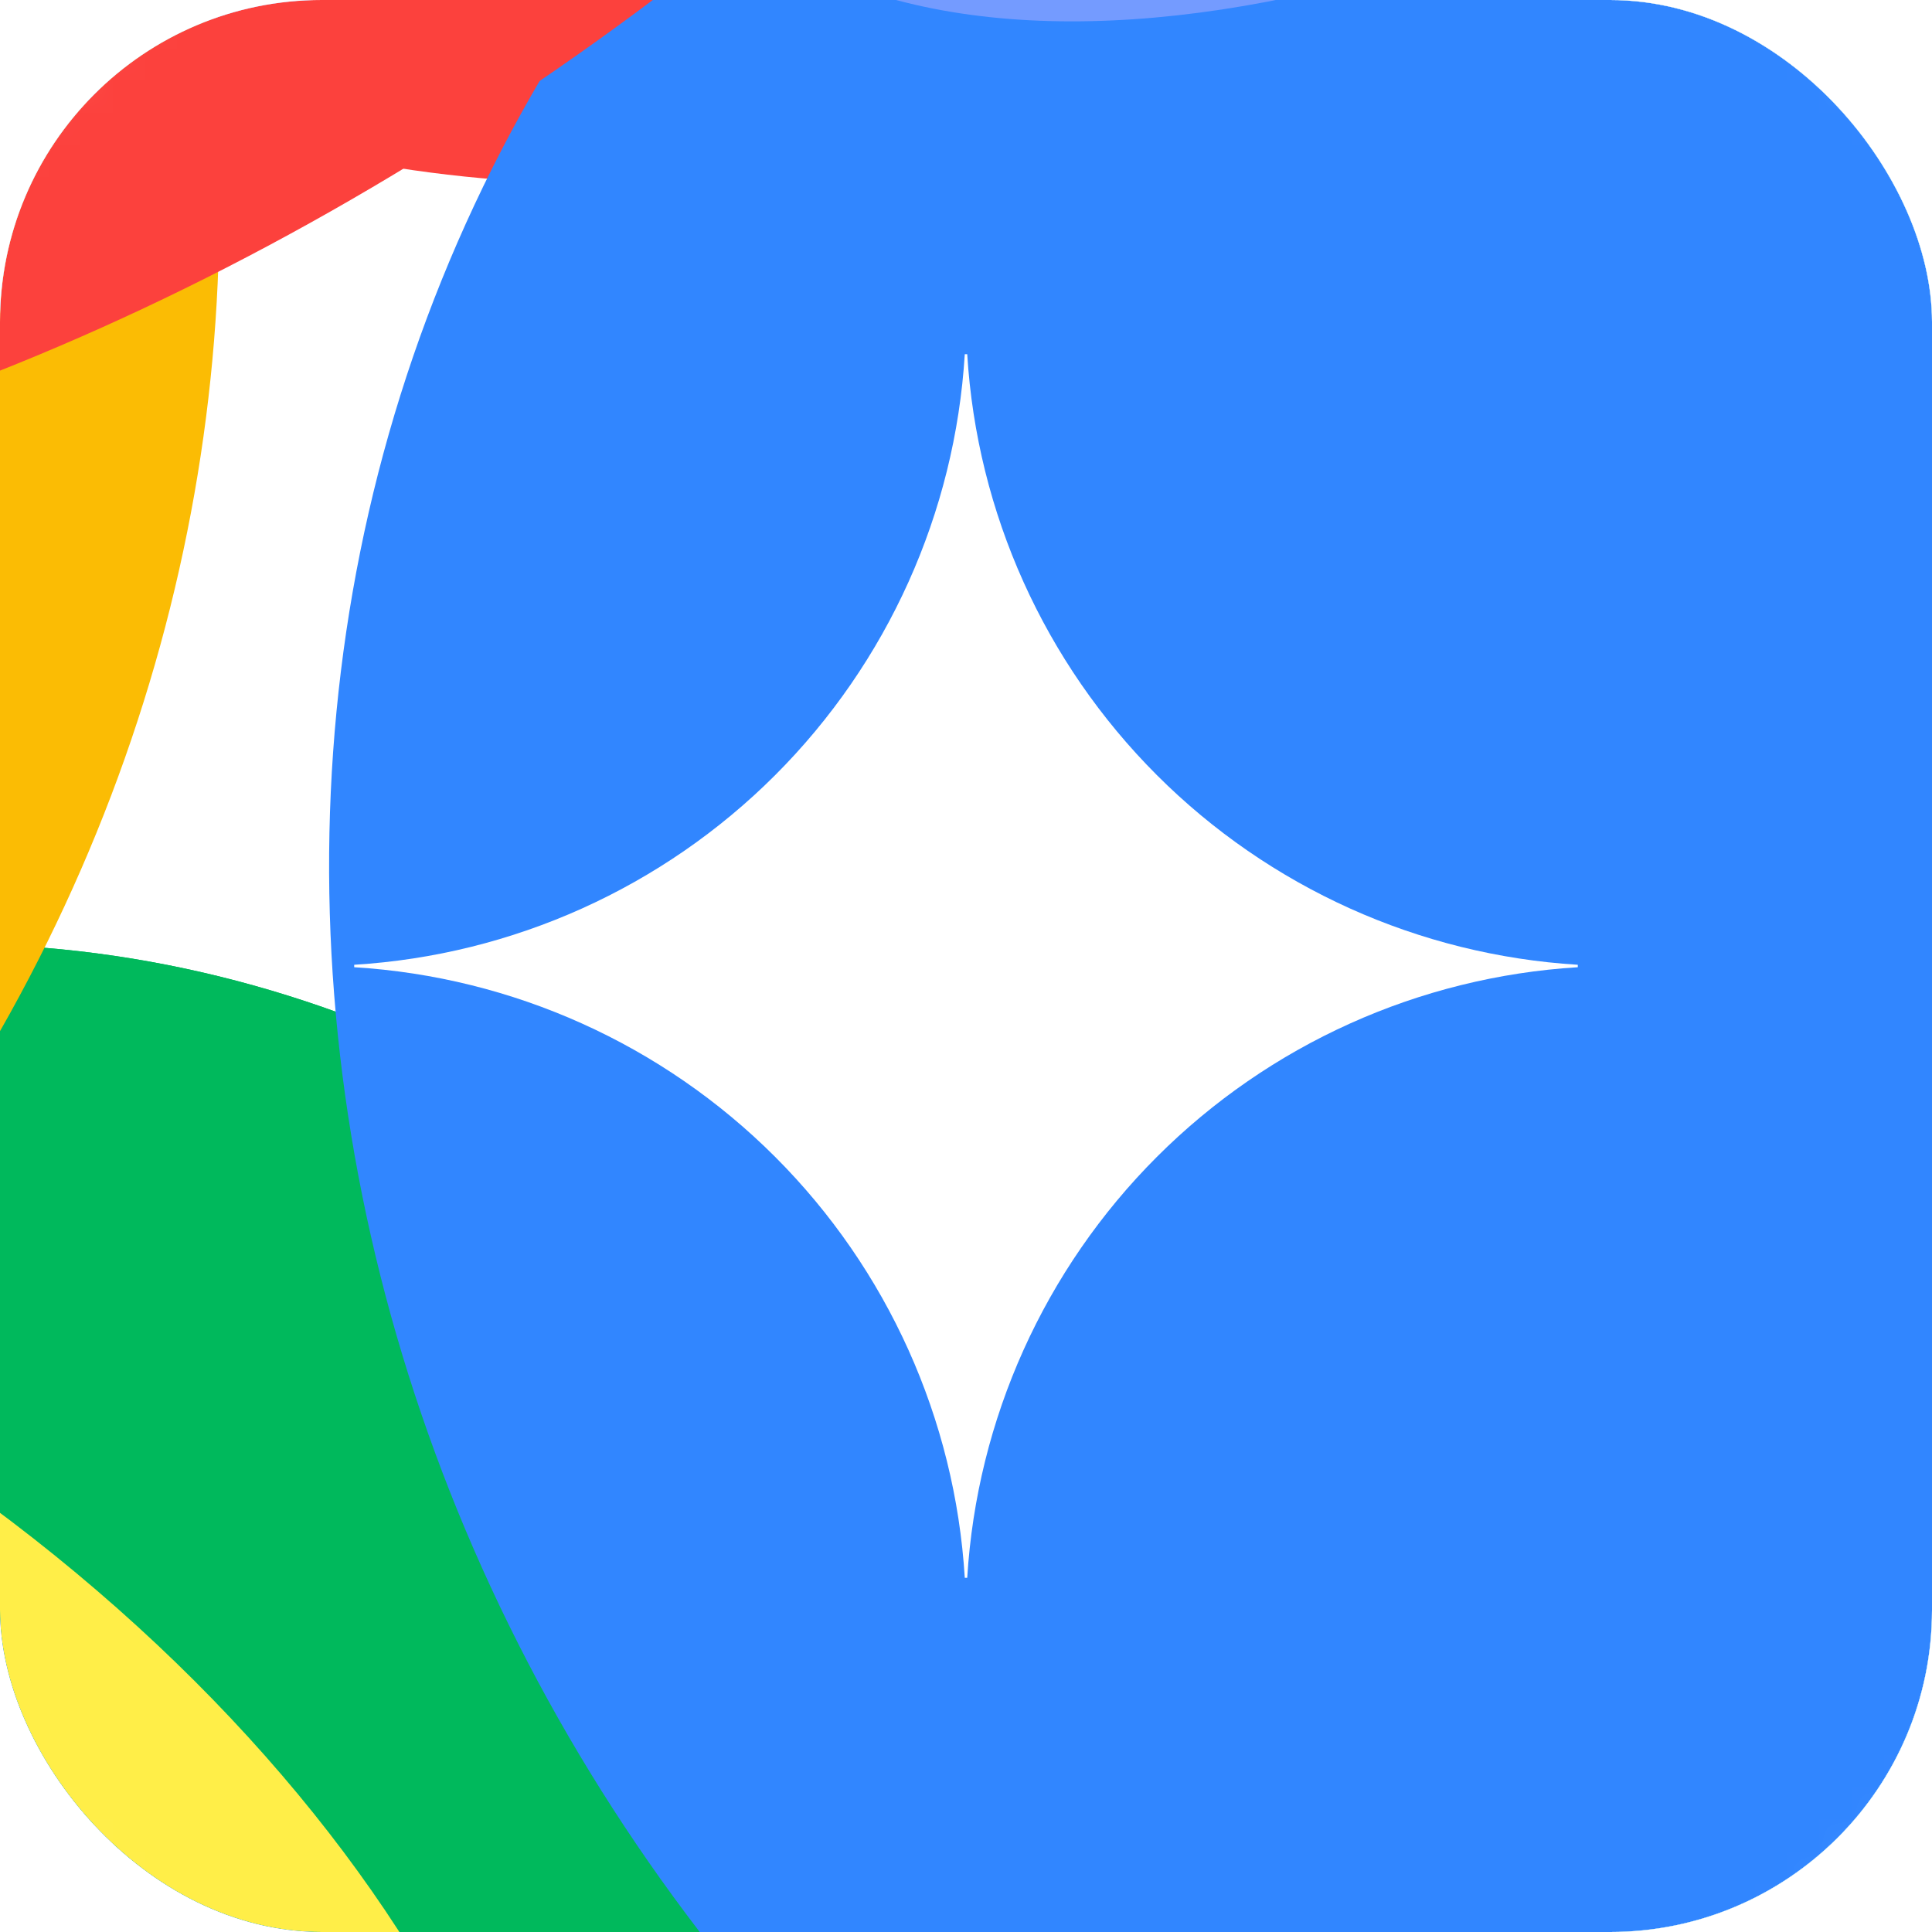 <svg width="60" height="60" viewBox="0 0 60 60" fill="none" xmlns="http://www.w3.org/2000/svg">
<g clip-path="url(#clip0_2135_100688)">
<rect width="60" height="60" rx="10" fill="url(#paint0_radial_2135_100688)"/>
<g clip-path="url(#clip1_2135_100688)">
<path d="M87.183 22.267C75.935 17.425 66.093 10.783 57.654 2.348C49.219 -6.087 42.576 -15.933 37.734 -27.181C35.875 -31.492 34.381 -35.923 33.236 -40.467C32.863 -41.952 31.531 -42.998 30 -42.998C28.469 -42.998 27.137 -41.952 26.764 -40.467C25.618 -35.923 24.125 -31.496 22.266 -27.181C17.424 -15.933 10.781 -6.087 2.346 2.348C-6.089 10.783 -15.935 17.425 -27.183 22.267C-31.494 24.126 -35.926 25.62 -40.469 26.765C-41.954 27.139 -43 28.47 -43 30.001C-43 31.532 -41.954 32.864 -40.469 33.237C-35.926 34.383 -31.499 35.876 -27.183 37.735C-15.935 42.577 -6.093 49.22 2.346 57.655C10.785 66.09 17.424 75.936 22.266 87.184C24.125 91.495 25.618 95.926 26.764 100.469C27.137 101.954 28.469 103 30 103C31.531 103 32.863 101.954 33.236 100.469C34.381 95.926 35.875 91.499 37.734 87.184C42.576 75.936 49.219 66.094 57.654 57.655C66.089 49.22 75.935 42.577 87.183 37.735C91.494 35.876 95.926 34.383 100.469 33.237C101.954 32.864 103 31.532 103 30.001C103 28.47 101.954 27.139 100.469 26.765C95.926 25.62 91.498 24.126 87.183 22.267Z" fill="white"/>
<mask id="mask0_2135_100688" style="mask-type:alpha" maskUnits="userSpaceOnUse" x="-43" y="-43" width="146" height="146">
<path d="M30 -43C31.531 -43 32.864 -41.955 33.237 -40.469C34.382 -35.926 35.876 -31.494 37.735 -27.183C42.577 -15.935 49.219 -6.09 57.654 2.344C66.093 10.779 75.935 17.423 87.183 22.265C91.498 24.124 95.926 25.618 100.469 26.763C101.954 27.137 103 28.467 103 29.998C103 31.529 101.954 32.861 100.469 33.235C95.926 34.38 91.494 35.874 87.183 37.733C75.935 42.575 66.088 49.217 57.654 57.651C49.219 66.09 42.577 75.933 37.735 87.18C35.876 91.496 34.382 95.924 33.237 100.467C32.863 101.952 31.531 102.998 30 102.998C28.469 102.998 27.137 101.952 26.763 100.467C25.618 95.924 24.124 91.491 22.265 87.18C17.423 75.933 10.786 66.086 2.346 57.651C-6.093 49.217 -15.935 42.575 -27.183 37.733C-31.498 35.874 -35.926 34.38 -40.469 33.235C-41.955 32.861 -43 31.529 -43 29.998C-42.999 28.467 -41.954 27.137 -40.469 26.763C-35.926 25.618 -31.494 24.124 -27.183 22.265C-15.935 17.423 -6.088 10.779 2.346 2.344C10.781 -6.09 17.423 -15.935 22.265 -27.183C24.124 -31.498 25.618 -35.926 26.763 -40.469C27.137 -41.955 28.469 -43 30 -43Z" fill="black"/>
<path d="M30 -43C31.531 -43 32.864 -41.955 33.237 -40.469C34.382 -35.926 35.876 -31.494 37.735 -27.183C42.577 -15.935 49.219 -6.09 57.654 2.344C66.093 10.779 75.935 17.423 87.183 22.265C91.498 24.124 95.926 25.618 100.469 26.763C101.954 27.137 103 28.467 103 29.998C103 31.529 101.954 32.861 100.469 33.235C95.926 34.38 91.494 35.874 87.183 37.733C75.935 42.575 66.088 49.217 57.654 57.651C49.219 66.09 42.577 75.933 37.735 87.18C35.876 91.496 34.382 95.924 33.237 100.467C32.863 101.952 31.531 102.998 30 102.998C28.469 102.998 27.137 101.952 26.763 100.467C25.618 95.924 24.124 91.491 22.265 87.18C17.423 75.933 10.786 66.086 2.346 57.651C-6.093 49.217 -15.935 42.575 -27.183 37.733C-31.498 35.874 -35.926 34.38 -40.469 33.235C-41.955 32.861 -43 31.529 -43 29.998C-42.999 28.467 -41.954 27.137 -40.469 26.763C-35.926 25.618 -31.494 24.124 -27.183 22.265C-15.935 17.423 -6.088 10.779 2.346 2.344C10.781 -6.09 17.423 -15.935 22.265 -27.183C24.124 -31.498 25.618 -35.926 26.763 -40.469C27.137 -41.955 28.469 -43 30 -43Z" fill="url(#paint1_linear_2135_100688)"/>
</mask>
<g mask="url(#mask0_2135_100688)">
<g filter="url(#filter1_f_2135_100688)">
<path d="M18.717 5.704C41.892 5.704 60.679 -13.496 60.679 -37.18C60.679 -60.865 41.892 -80.064 18.717 -80.064C-4.458 -80.064 -23.245 -60.865 -23.245 -37.18C-23.245 -13.496 -4.458 5.704 18.717 5.704Z" fill="#FC413D"/>
</g>
<g filter="url(#filter2_f_2135_100688)">
<path d="M2.41 142.848C26.602 141.665 44.972 115.301 43.44 83.962C41.908 52.623 21.054 28.176 -3.138 29.358C-27.33 30.541 -45.7 56.905 -44.167 88.244C-42.635 119.584 -21.782 144.031 2.41 142.848Z" fill="#00B95C"/>
</g>
<g filter="url(#filter3_f_2135_100688)">
<path d="M2.41 142.848C26.602 141.665 44.972 115.301 43.44 83.962C41.908 52.623 21.054 28.176 -3.138 29.358C-27.33 30.541 -45.7 56.905 -44.167 88.244C-42.635 119.584 -21.782 144.031 2.41 142.848Z" fill="#00B95C"/>
</g>
<g filter="url(#filter4_f_2135_100688)">
<path d="M26.64 123.889C46.921 111.549 52.349 83.446 38.764 61.118C25.179 38.791 -2.275 30.694 -22.556 43.034C-42.837 55.374 -48.266 83.477 -34.681 105.804C-21.096 128.132 6.358 136.228 26.64 123.889Z" fill="#00B95C"/>
</g>
<g filter="url(#filter5_f_2135_100688)">
</g>
<g filter="url(#filter6_f_2135_100688)">
<path d="M-72.393 49.113C-51.404 65.074 -20.741 60.067 -3.905 37.929C12.93 15.79 9.563 -15.095 -11.426 -31.057C-32.416 -47.018 -63.078 -42.01 -79.914 -19.872C-96.749 2.266 -93.382 33.152 -72.393 49.113Z" fill="#FBBC04"/>
</g>
<g filter="url(#filter7_f_2135_100688)">
<path d="M35.155 72.705C60.208 89.93 93.416 85.131 109.328 61.988C125.24 38.844 117.83 6.12 92.776 -11.104C67.724 -28.328 34.515 -23.53 18.603 -0.387C2.692 22.757 10.102 55.481 35.155 72.705Z" fill="#3186FF"/>
</g>
<g filter="url(#filter8_f_2135_100688)">
<path d="M80.702 -48.256C87.076 -39.59 78.886 -22.742 62.409 -10.623C45.933 1.495 27.409 4.294 21.035 -4.371C14.661 -13.037 22.851 -29.886 39.328 -42.004C55.804 -54.123 74.328 -56.922 80.702 -48.256Z" fill="#749BFF"/>
</g>
<g filter="url(#filter9_f_2135_100688)">
<path d="M28.378 -6.771C53.859 -30.405 62.605 -62.406 47.913 -78.245C33.221 -94.085 0.654 -87.765 -24.828 -64.13C-50.308 -40.495 -59.054 -8.495 -44.362 7.344C-29.669 23.184 2.897 16.864 28.378 -6.771Z" fill="#FC413D"/>
</g>
<g filter="url(#filter10_f_2135_100688)">
<path d="M-23.855 78.123C-8.71 88.962 8.677 90.609 14.98 81.802C21.284 72.994 14.117 57.068 -1.028 46.229C-16.172 35.39 -33.559 33.743 -39.863 42.55C-46.166 51.357 -38.999 67.283 -23.855 78.123Z" fill="#FFEE48"/>
</g>
</g>
</g>
<g clip-path="url(#clip2_2135_100688)">
<path d="M49 30.038C44.07 30.34 39.421 32.435 35.928 35.928C32.435 39.421 30.34 44.07 30.038 49H29.962C29.66 44.07 27.565 39.42 24.073 35.928C20.58 32.435 15.93 30.34 11 30.038L11 29.962C15.93 29.66 20.58 27.565 24.073 24.073C27.565 20.58 29.66 15.93 29.962 11L30.038 11C30.34 15.93 32.435 20.579 35.928 24.072C39.421 27.564 44.07 29.66 49 29.962V30.038Z" fill="white"/>
</g>
</g>
<defs>
<filter id="filter1_f_2135_100688" x="-47.027" y="-103.847" width="131.489" height="133.332" filterUnits="userSpaceOnUse" color-interpolation-filters="sRGB">
<feFlood flood-opacity="0" result="BackgroundImageFix"/>
<feBlend mode="normal" in="SourceGraphic" in2="BackgroundImageFix" result="shape"/>
<feGaussianBlur stdDeviation="11.891" result="effect1_foregroundBlur_2135_100688"/>
</filter>
<filter id="filter2_f_2135_100688" x="-64.474" y="9.1" width="128.221" height="154.007" filterUnits="userSpaceOnUse" color-interpolation-filters="sRGB">
<feFlood flood-opacity="0" result="BackgroundImageFix"/>
<feBlend mode="normal" in="SourceGraphic" in2="BackgroundImageFix" result="shape"/>
<feGaussianBlur stdDeviation="10.109" result="effect1_foregroundBlur_2135_100688"/>
</filter>
<filter id="filter3_f_2135_100688" x="-64.474" y="9.1" width="128.221" height="154.007" filterUnits="userSpaceOnUse" color-interpolation-filters="sRGB">
<feFlood flood-opacity="0" result="BackgroundImageFix"/>
<feBlend mode="normal" in="SourceGraphic" in2="BackgroundImageFix" result="shape"/>
<feGaussianBlur stdDeviation="10.109" result="effect1_foregroundBlur_2135_100688"/>
</filter>
<filter id="filter4_f_2135_100688" x="-62.379" y="17.045" width="128.843" height="132.833" filterUnits="userSpaceOnUse" color-interpolation-filters="sRGB">
<feFlood flood-opacity="0" result="BackgroundImageFix"/>
<feBlend mode="normal" in="SourceGraphic" in2="BackgroundImageFix" result="shape"/>
<feGaussianBlur stdDeviation="10.109" result="effect1_foregroundBlur_2135_100688"/>
</filter>
<filter id="filter5_f_2135_100688" x="48.128" y="-44.98" width="120.975" height="117.917" filterUnits="userSpaceOnUse" color-interpolation-filters="sRGB">
<feFlood flood-opacity="0" result="BackgroundImageFix"/>
<feBlend mode="normal" in="SourceGraphic" in2="BackgroundImageFix" result="shape"/>
<feGaussianBlur stdDeviation="9.606" result="effect1_foregroundBlur_2135_100688"/>
</filter>
<filter id="filter6_f_2135_100688" x="-108.043" y="-57.804" width="132.266" height="133.664" filterUnits="userSpaceOnUse" color-interpolation-filters="sRGB">
<feFlood flood-opacity="0" result="BackgroundImageFix"/>
<feBlend mode="normal" in="SourceGraphic" in2="BackgroundImageFix" result="shape"/>
<feGaussianBlur stdDeviation="8.706" result="effect1_foregroundBlur_2135_100688"/>
</filter>
<filter id="filter7_f_2135_100688" x="-5.329" y="-36.989" width="138.589" height="135.578" filterUnits="userSpaceOnUse" color-interpolation-filters="sRGB">
<feFlood flood-opacity="0" result="BackgroundImageFix"/>
<feBlend mode="normal" in="SourceGraphic" in2="BackgroundImageFix" result="shape"/>
<feGaussianBlur stdDeviation="7.775" result="effect1_foregroundBlur_2135_100688"/>
</filter>
<filter id="filter8_f_2135_100688" x="4.958" y="-67.205" width="91.821" height="81.782" filterUnits="userSpaceOnUse" color-interpolation-filters="sRGB">
<feFlood flood-opacity="0" result="BackgroundImageFix"/>
<feBlend mode="normal" in="SourceGraphic" in2="BackgroundImageFix" result="shape"/>
<feGaussianBlur stdDeviation="6.957" result="effect1_foregroundBlur_2135_100688"/>
</filter>
<filter id="filter9_f_2135_100688" x="-63.243" y="-98.724" width="130.037" height="126.547" filterUnits="userSpaceOnUse" color-interpolation-filters="sRGB">
<feFlood flood-opacity="0" result="BackgroundImageFix"/>
<feBlend mode="normal" in="SourceGraphic" in2="BackgroundImageFix" result="shape"/>
<feGaussianBlur stdDeviation="5.876" result="effect1_foregroundBlur_2135_100688"/>
</filter>
<filter id="filter10_f_2135_100688" x="-56.696" y="22.342" width="88.51" height="79.667" filterUnits="userSpaceOnUse" color-interpolation-filters="sRGB">
<feFlood flood-opacity="0" result="BackgroundImageFix"/>
<feBlend mode="normal" in="SourceGraphic" in2="BackgroundImageFix" result="shape"/>
<feGaussianBlur stdDeviation="7.273" result="effect1_foregroundBlur_2135_100688"/>
</filter>
<radialGradient id="paint0_radial_2135_100688" cx="0" cy="0" r="1" gradientUnits="userSpaceOnUse" gradientTransform="translate(5.955 24.386) rotate(18.683) scale(63.862 511.579)">
<stop offset="0.067" stop-color="#9168C0"/>
<stop offset="0.343" stop-color="#5684D1"/>
<stop offset="0.672" stop-color="#1BA1E3"/>
</radialGradient>
<linearGradient id="paint1_linear_2135_100688" x1="-1.497" y1="54.685" x2="74.333" y2="-9.247" gradientUnits="userSpaceOnUse">
<stop stop-color="#4893FC"/>
<stop offset="0.27" stop-color="#4893FC"/>
<stop offset="0.777" stop-color="#969DFF"/>
<stop offset="1" stop-color="#BD99FE"/>
</linearGradient>
<clipPath id="clip0_2135_100688">
<rect width="60" height="60" rx="10" fill="white"/>
</clipPath>
<clipPath id="clip1_2135_100688">
<rect width="146" height="146" fill="white" transform="translate(-43 -43)"/>
</clipPath>
<clipPath id="clip2_2135_100688">
<rect width="38" height="38" fill="white" transform="translate(11 11)"/>
</clipPath>
</defs>
</svg>
